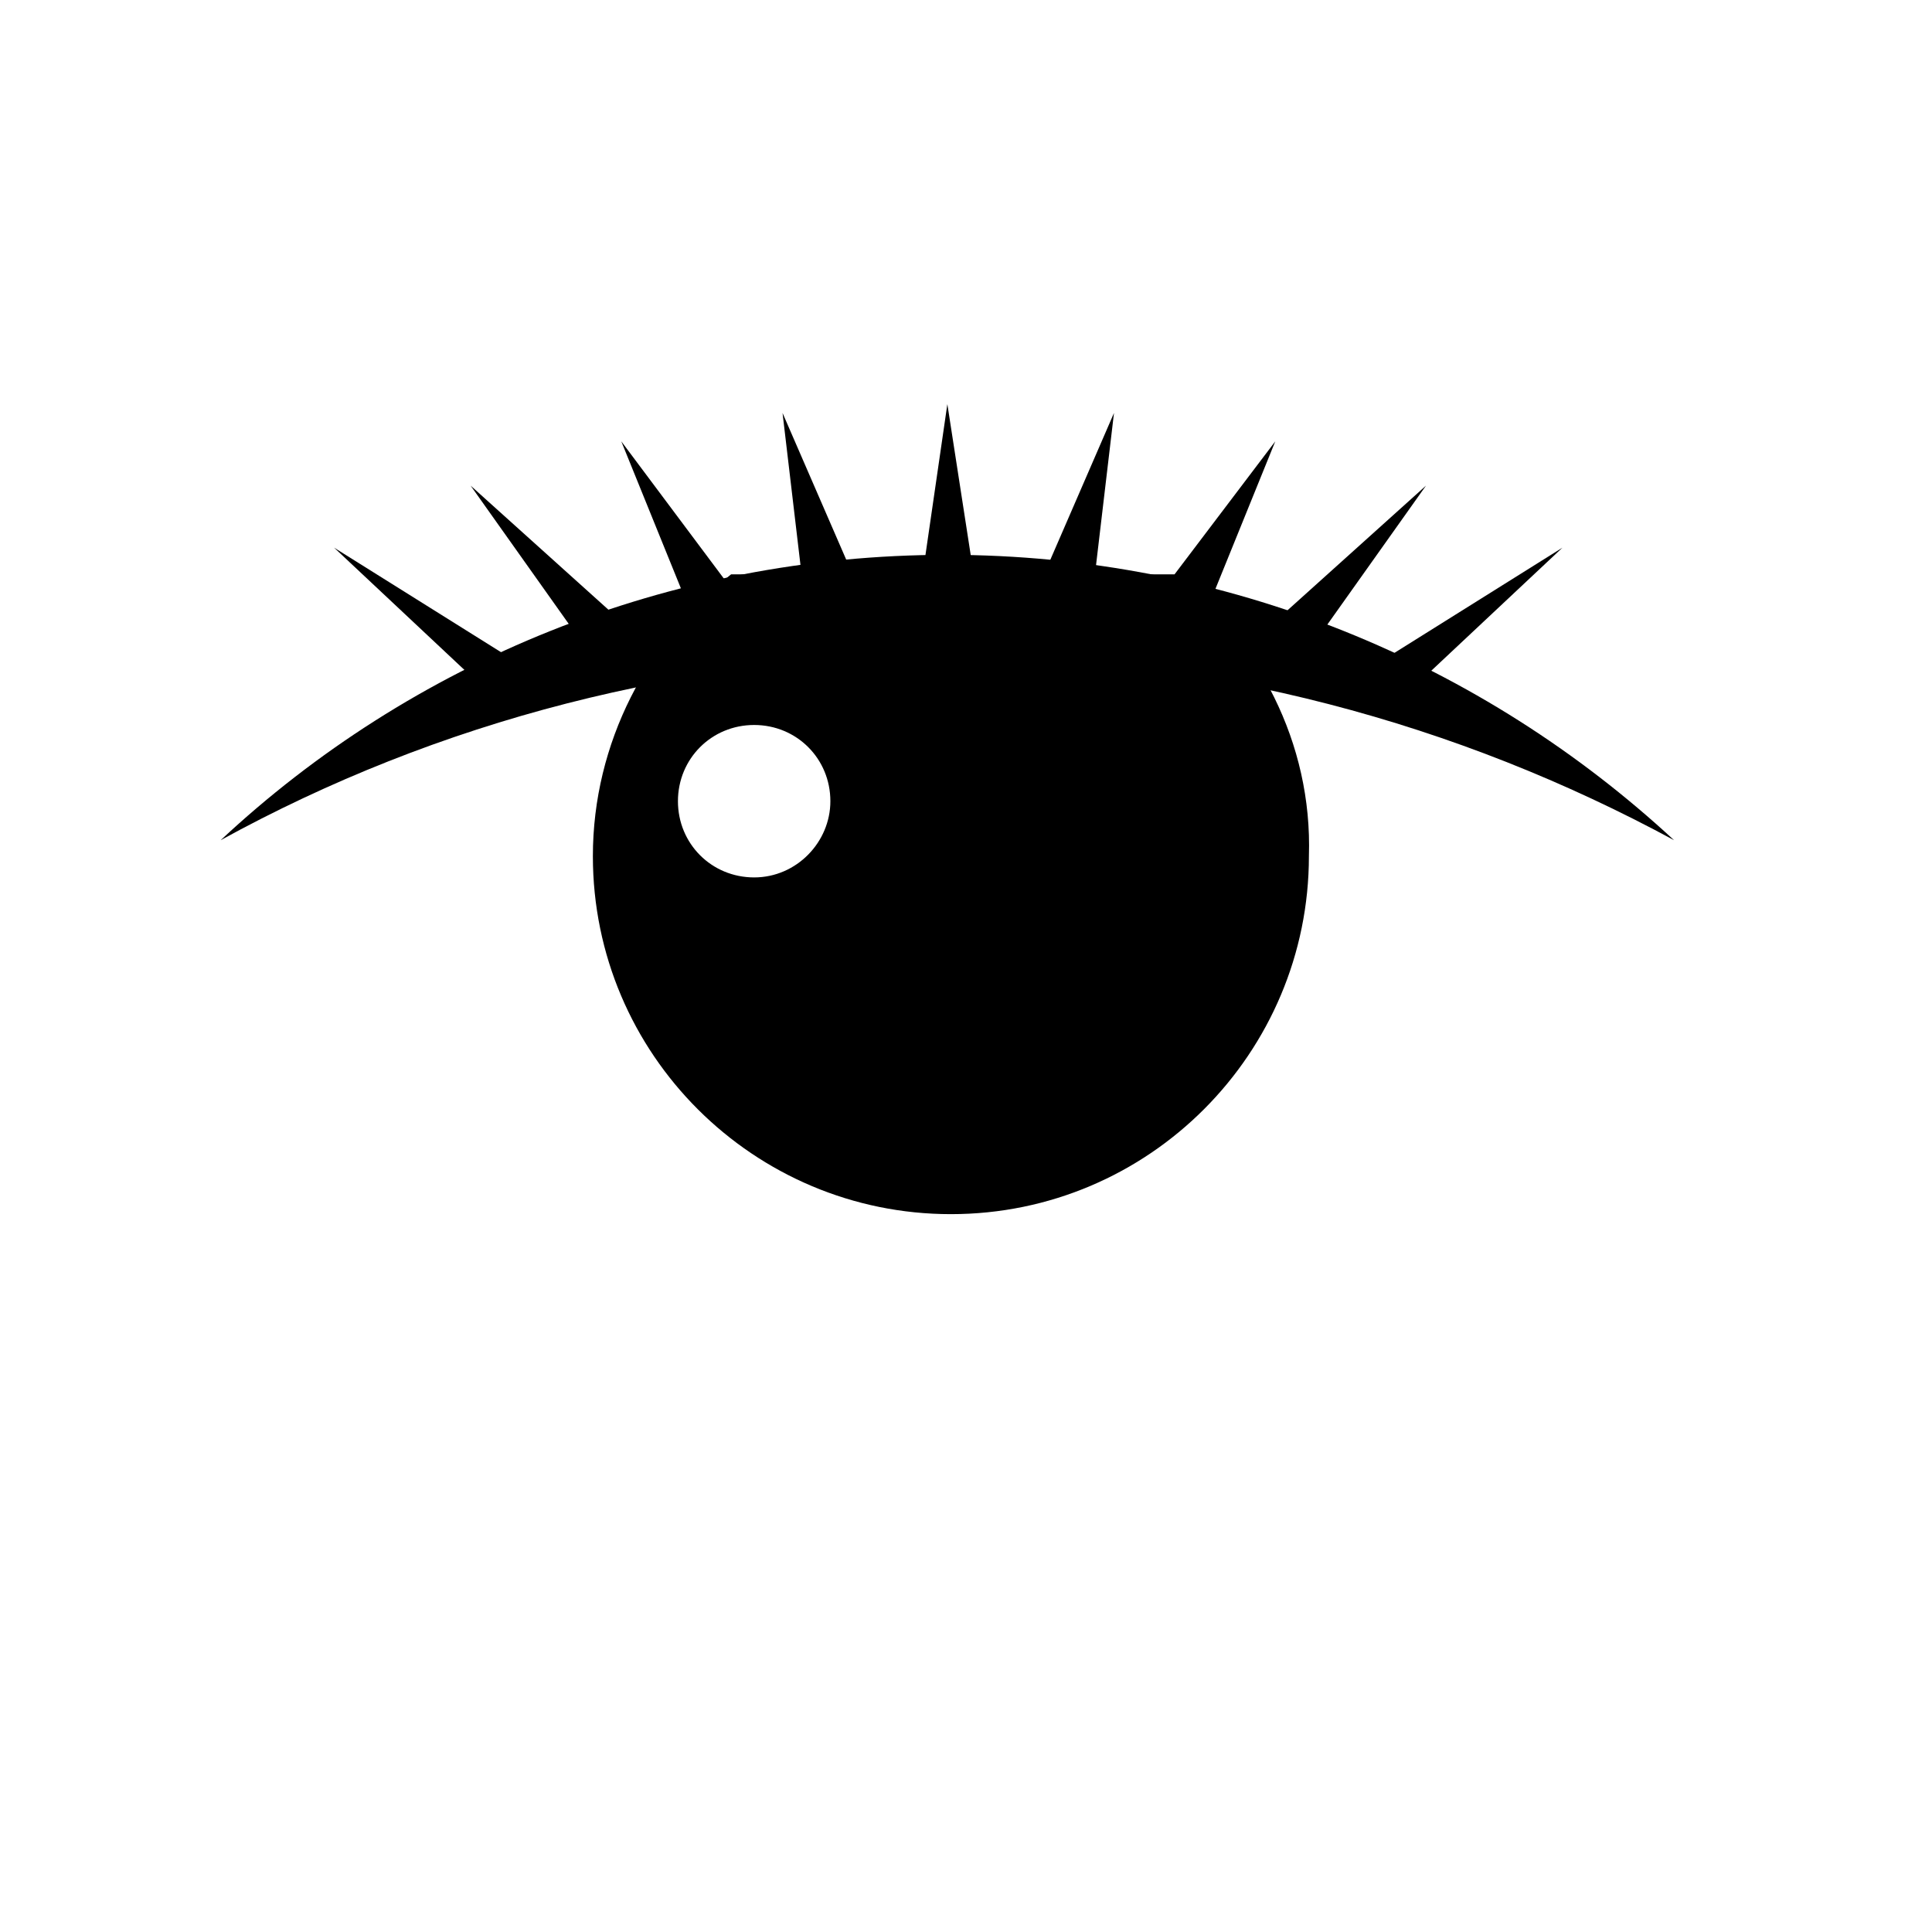 <?xml version="1.0" encoding="UTF-8"?>
<svg width="100pt" height="100pt" version="1.1" viewBox="0 0 100 100" xmlns="http://www.w3.org/2000/svg">
 <g>
  <path d="m49.035 33.945c13.668 0 26.422 3.484 37.613 9.543-9.91-9.176-23.121-14.77-37.613-14.77-14.496 0-27.797 5.598-37.613 14.77 11.191-6.148 24.035-9.543 37.613-9.543z"/>
  <path d="m47.57 31.008 1.465-10.09 1.562 10.09z"/>
  <path d="m41.695 31.469-1.191-10.094 4.223 9.727z"/>
  <path d="m36.102 32.57-3.945-9.727 6.789 9.082z"/>
  <path d="m30.871 34.312-6.512-9.176 9.172 8.258z"/>
  <path d="m53.441 31.102 4.219-9.727-1.191 10.094z"/>
  <path d="m59.129 31.926 6.879-9.082-3.945 9.727z"/>
  <path d="m64.633 33.395 9.176-8.258-6.516 9.176z"/>
  <path d="m69.586 35.414 11.285-7.066-8.898 8.348z"/>
  <path d="m26.191 36.695-8.898-8.348 11.285 7.066z"/>
  <path d="m60.781 29.727h-22.938c-4.312 3.394-7.156 8.715-7.156 14.586 0 10.273 8.348 18.531 18.531 18.531 10.273 0 18.531-8.348 18.531-18.531 0.188-5.871-2.66-11.191-6.969-14.586zm-21.746 15.688c-2.203 0-3.945-1.742-3.945-3.945s1.742-3.945 3.945-3.945 3.945 1.742 3.945 3.945c0 2.109-1.742 3.945-3.945 3.945z"/>
 </g>
</svg>
